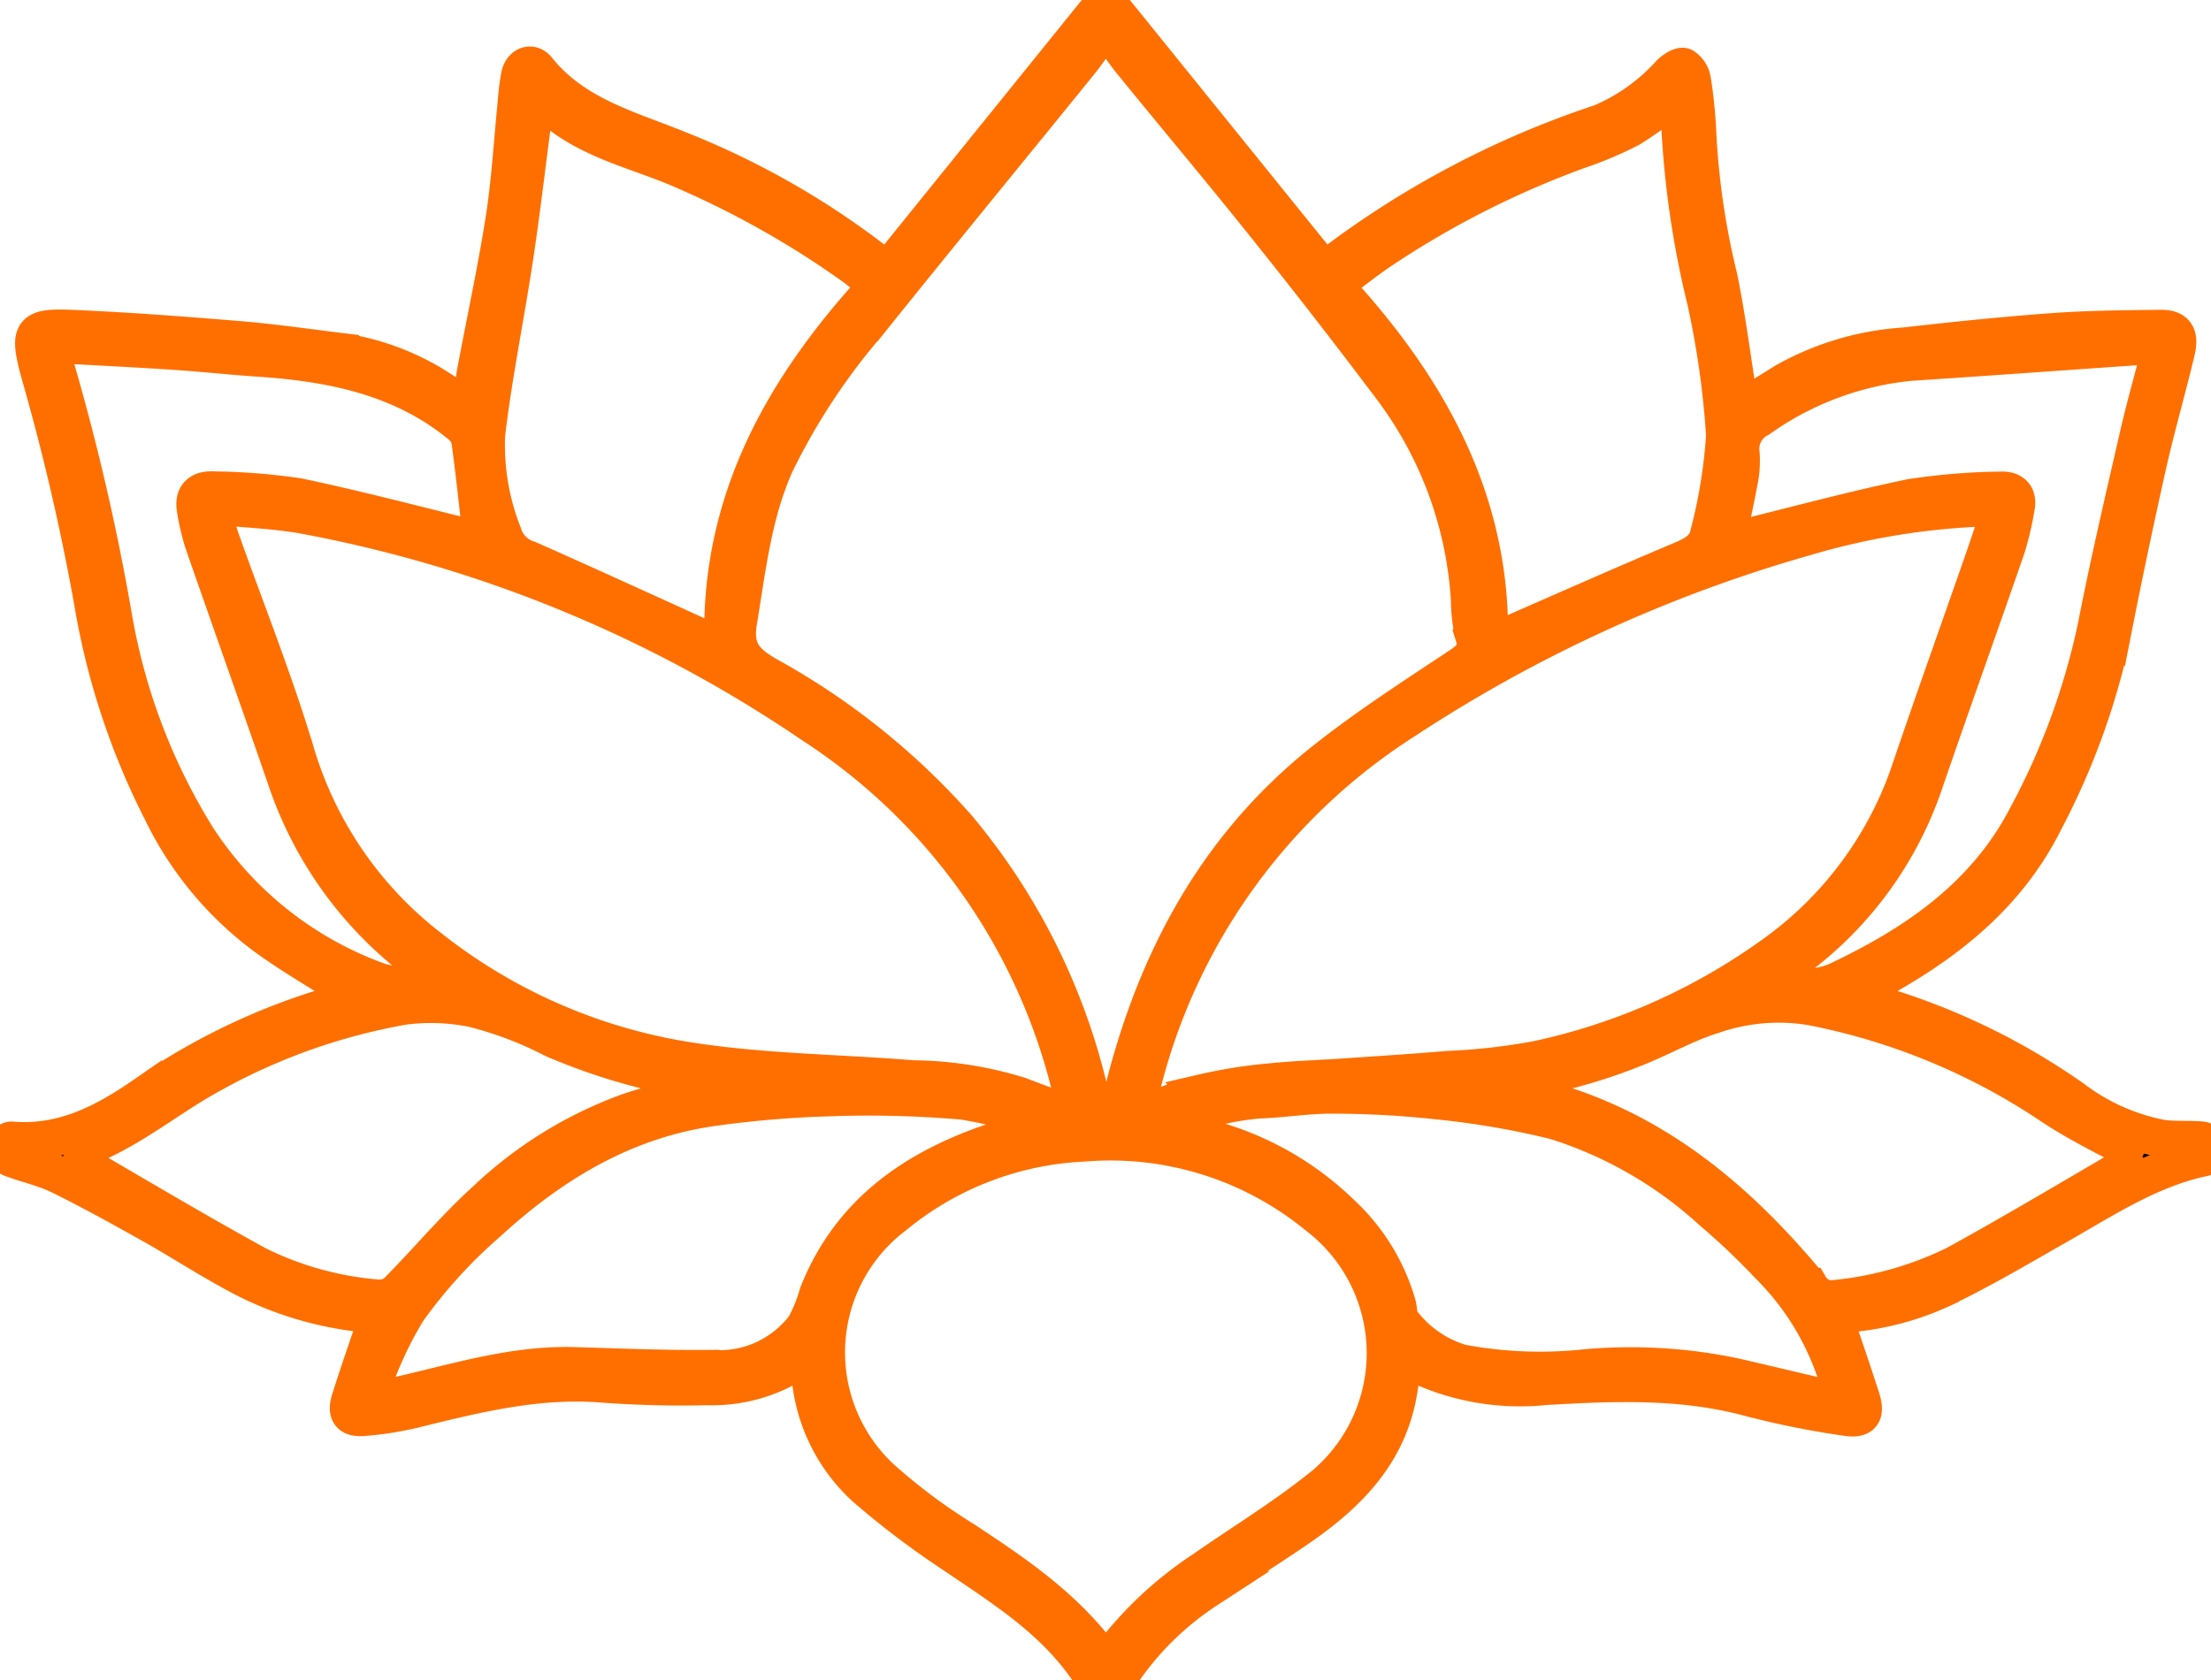 <svg id="グループ_140" data-name="グループ 140" xmlns="http://www.w3.org/2000/svg" xmlns:xlink="http://www.w3.org/1999/xlink" width="118.177" height="89.813" viewBox="0 0 118.177 89.813">
  <defs>
    <clipPath id="clip-path">
      <rect id="長方形_160" data-name="長方形 160" width="118.177" height="89.814" fill="none" stroke="#ff6f00" stroke-width="2"/>
    </clipPath>
  </defs>
  <g id="グループ_139" data-name="グループ 139" clip-path="url(#clip-path)">
    <path id="パス_341" data-name="パス 341" d="M97.984,70.28c.508,1.511,1.025,2.988,1.5,4.48.259.818.059,1.138-.779,1.009a46.755,46.755,0,0,1-5.159-1.034c-3.631-.986-7.308-.834-10.994-.616a12.869,12.869,0,0,1-6.663-1.1,5.134,5.134,0,0,1-.841-.674c-.115.784-.2,1.572-.352,2.345-.65,3.224-2.819,5.305-5.391,7.065-1.593,1.089-3.241,2.1-4.8,3.232a16.206,16.206,0,0,0-4.471,4.353,1.144,1.144,0,0,1-1.805.054c-1.832-2.752-4.556-4.454-7.213-6.257a45.056,45.056,0,0,1-4.8-3.635,9.16,9.16,0,0,1-2.943-6.836c0-.1-.024-.2-.041-.335a8.336,8.336,0,0,1-5.456,1.793,57.005,57.005,0,0,1-5.78-.154c-3.391-.229-6.619.574-9.86,1.374a17.379,17.379,0,0,1-2.714.427c-.727.06-.934-.237-.707-.954.48-1.517,1.007-3.019,1.516-4.529a18.169,18.169,0,0,1-7.088-1.906c-1.714-.88-3.33-1.95-5.012-2.895-1.632-.917-3.272-1.825-4.95-2.651-.818-.4-1.739-.592-2.6-.921-.225-.086-.387-.337-.578-.512.208-.156.429-.46.623-.444,2.694.226,4.92-.917,7.031-2.374a34.68,34.68,0,0,1,11.5-5.227c.042-.01.069-.078.071-.079-1.481-.923-3-1.8-4.443-2.786A18.161,18.161,0,0,1,8.631,43.35,38.7,38.7,0,0,1,4.96,32.2,122.706,122.706,0,0,0,2.093,19.875c-.572-2.179-.435-2.4,1.773-2.309,2.978.127,5.953.354,8.924.6,1.8.149,3.6.412,5.4.632a13.3,13.3,0,0,1,5.9,2.4c.312.212.633.411,1.081.7.089-.725.134-1.356.248-1.975.508-2.738,1.105-5.463,1.535-8.213.321-2.055.436-4.142.646-6.215a13.35,13.35,0,0,1,.178-1.448c.12-.557.614-.756.951-.333,1.971,2.472,4.915,3.2,7.635,4.315a43.221,43.221,0,0,1,10.894,6.307.871.871,0,0,0,.209.075L59.106,0,70.784,14.455a49.407,49.407,0,0,1,14.793-7.89,10.48,10.48,0,0,0,3.686-2.63c.193-.191.571-.441.724-.369a1.068,1.068,0,0,1,.466.739,25,25,0,0,1,.291,2.987,41.266,41.266,0,0,0,1.123,7.536c.437,2.115.7,4.266,1.046,6.4a6.173,6.173,0,0,0,.169.613c.8-.495,1.554-.956,2.3-1.424a14.968,14.968,0,0,1,6.413-1.912c2.637-.3,5.279-.574,7.925-.767,1.921-.14,3.853-.153,5.781-.176.775-.009,1.027.352.822,1.212-.482,2.027-1.067,4.029-1.523,6.061q-1.038,4.629-1.95,9.287a38.579,38.579,0,0,1-3.556,9.741c-2.077,4.183-5.57,6.792-9.55,8.9-.262.139-.532.26-.974.475.39.115.622.189.856.252a35.781,35.781,0,0,1,11.147,5.237,11.439,11.439,0,0,0,4.713,2.124c.718.114,1.464.038,2.192.105.186.017.507.267.494.376-.026.206-.22.522-.395.559-2.852.6-5.241,2.182-7.716,3.591-2.1,1.195-4.18,2.434-6.357,3.468a14.856,14.856,0,0,1-5.726,1.325M59.108,1.363c-.49.7-.9,1.363-1.391,1.968-3.763,4.647-7.561,9.266-11.3,13.929a35.109,35.109,0,0,0-4.968,7.533c-1.2,2.686-1.507,5.562-1.981,8.421-.262,1.576.359,2.213,1.589,2.914a38.081,38.081,0,0,1,10.133,8.129,34.034,34.034,0,0,1,7.363,15.654h1.185a4.515,4.515,0,0,1,.053-.535c1.668-7.414,4.942-13.911,11-18.717,2.292-1.818,4.766-3.412,7.207-5.034.678-.451,1.039-.814.771-1.671a8.653,8.653,0,0,1-.218-1.851A20.915,20.915,0,0,0,74.573,21q-3.277-4.369-6.69-8.636C65.441,9.3,62.921,6.308,60.452,3.272c-.474-.582-.869-1.229-1.344-1.908M11.288,27.038c.207.73.325,1.253.5,1.755,1.33,3.756,2.817,7.464,3.971,11.273a20.566,20.566,0,0,0,7.257,10.645A29.71,29.71,0,0,0,36.12,56.6c4.16.734,8.448.741,12.679,1.083a19.823,19.823,0,0,1,5.676.887c.981.379,1.969.739,2.968,1.113a1.612,1.612,0,0,0,.026-.274,2.2,2.2,0,0,0-.057-.4,32.236,32.236,0,0,0-14-20.275,71.477,71.477,0,0,0-27.2-11.2c-1.562-.274-3.163-.326-4.929-.5m95.658.109c-.425,0-.612,0-.8,0a38.464,38.464,0,0,0-9.673,1.58,77.366,77.366,0,0,0-21.32,9.751A32.46,32.46,0,0,0,61.12,57.72c-.174.649-.288,1.314-.429,1.97,1.276-.461,2.4-.964,3.568-1.262a26.229,26.229,0,0,1,3.675-.584c1.31-.139,2.631-.172,3.947-.262,1.84-.127,3.681-.241,5.517-.4a33.089,33.089,0,0,0,4.834-.552,33.674,33.674,0,0,0,12.422-5.5,19.931,19.931,0,0,0,7.361-9.716c1.313-3.876,2.693-7.729,4.039-11.593.291-.837.563-1.681.892-2.667M59.109,88.917A19.89,19.89,0,0,1,64.354,83.9c1.981-1.385,4.057-2.647,5.953-4.138A9.23,9.23,0,0,0,70.4,64.99,17.438,17.438,0,0,0,57.93,61.1,17.161,17.161,0,0,0,47.791,65a9.17,9.17,0,0,0-.708,14.009,31.068,31.068,0,0,0,4.428,3.311c2.8,1.846,5.568,3.705,7.6,6.6M28.639,4.906c-.092.825-.15,1.442-.231,2.057-.3,2.3-.572,4.609-.921,6.9-.476,3.124-1.113,6.226-1.486,9.361a12.948,12.948,0,0,0,.893,5.327,2.041,2.041,0,0,0,1.365,1.358C31.583,31.38,34.885,32.9,38.2,34.4a2.356,2.356,0,0,0,.451.067c-.232-7.65,3.221-13.723,8.134-19.093a1.826,1.826,0,0,0-.2-.322,10.952,10.952,0,0,0-.868-.74,49.468,49.468,0,0,0-9.419-5.3c-2.619-1.12-5.562-1.644-7.655-4.1M71.3,15.241c5.1,5.514,8.489,11.63,8.3,19.167,3.521-1.537,6.861-3.026,10.23-4.445.785-.331,1.406-.658,1.551-1.587a27.859,27.859,0,0,0,.808-5.093,47.457,47.457,0,0,0-1.019-7.213,49.766,49.766,0,0,1-1.373-9.294,12.562,12.562,0,0,0-.22-1.676,24.8,24.8,0,0,1-2.412,1.747,19.648,19.648,0,0,1-2.766,1.177,49.437,49.437,0,0,0-10.65,5.405c-.78.534-1.521,1.124-2.446,1.811M2.7,18.4c.151.641.233,1.064.35,1.477a122.186,122.186,0,0,1,3.027,13.2,32.811,32.811,0,0,0,4.472,11.712,19.421,19.421,0,0,0,9.755,7.7,13.4,13.4,0,0,0,3.673.385c.007-.084.014-.168.02-.251a1.392,1.392,0,0,0-.12-.109c-.2-.142-.4-.28-.6-.422A20.388,20.388,0,0,1,15.4,41.966c-1.49-4.332-3.034-8.644-4.536-12.971a12.348,12.348,0,0,1-.407-1.733c-.152-.795.246-1.113,1-1.06a33.182,33.182,0,0,1,4.453.354c3.175.661,6.314,1.5,9.467,2.268.187.045.377.075.379.076-.207-1.806-.391-3.572-.629-5.332a1.444,1.444,0,0,0-.487-.826c-3.122-2.578-6.859-3.335-10.763-3.6-1.514-.1-3.024-.269-4.538-.368C7.18,18.632,5.018,18.527,2.7,18.4m112.824.1c-.419,0-.689-.016-.956,0-3.81.262-7.619.539-11.429.793a16.723,16.723,0,0,0-9.112,3.088,1.8,1.8,0,0,0-.976,1.835,5.4,5.4,0,0,1-.118,1.612c-.184,1.027-.421,2.044-.649,3.125.148-.022.275-.032.4-.062,3.151-.772,6.285-1.628,9.46-2.287a34.228,34.228,0,0,1,4.773-.392c.583-.036.968.233.844.881a15.758,15.758,0,0,1-.516,2.2c-1.442,4.175-2.94,8.332-4.372,12.511a19.469,19.469,0,0,1-6.38,9.074c-.753.6-1.523,1.184-2.4,1.867,1.52.043,2.919.261,4.217-.359,4.167-1.989,7.85-4.523,10.05-8.793a37.84,37.84,0,0,0,3.695-10.116c.662-3.394,1.454-6.763,2.225-10.136.361-1.578.806-3.137,1.25-4.847M56.091,60.337q.043-.146.086-.292a31.068,31.068,0,0,0-4.664-1.181,57.861,57.861,0,0,0-7.133-.186,56.656,56.656,0,0,0-6.151.506c-4.754.634-8.681,2.986-12.146,6.166a27.126,27.126,0,0,0-4.309,4.733,20.843,20.843,0,0,0-2.149,4.881c.743-.163,1.317-.282,1.888-.414,3.03-.7,6.02-1.627,9.185-1.533,2.443.072,4.888.177,7.33.15a5.709,5.709,0,0,0,4.982-2.253,8.422,8.422,0,0,0,.708-1.741c1.757-4.437,5.295-6.8,9.626-8.218.888-.29,1.83-.416,2.748-.617M98.5,74.964c-.034-.255-.04-.386-.07-.512a14.682,14.682,0,0,0-3.882-6.806,37.222,37.222,0,0,0-3.015-2.864,22.3,22.3,0,0,0-8.4-4.854,45.128,45.128,0,0,0-6.3-1.083,51.824,51.824,0,0,0-5.6-.306c-1.323-.012-2.647.214-3.973.26a15.251,15.251,0,0,0-5.07,1.352c-.046.018-.058.122-.092.2a1.4,1.4,0,0,0,.25.083,16.066,16.066,0,0,1,9.322,4.426,10.635,10.635,0,0,1,3.009,4.863c.091.308.046.714.232.926a6.174,6.174,0,0,0,3.207,2.225,23.035,23.035,0,0,0,6.732.248,27.082,27.082,0,0,1,7.918.491c1.886.439,3.771.888,5.734,1.35M3.446,61.694c3.441,1.99,6.834,4.027,10.3,5.929A17.636,17.636,0,0,0,20.133,69.4a1.443,1.443,0,0,0,1.068-.319c1.625-1.637,3.107-3.425,4.813-4.968a21.909,21.909,0,0,1,7.59-4.675c1.887-.64,3.863-1.018,5.464-1.427a32.225,32.225,0,0,1-9.5-2.466,19.969,19.969,0,0,0-4.295-1.629,11.321,11.321,0,0,0-3.7-.129,32.743,32.743,0,0,0-10.3,3.658c-2.63,1.434-4.9,3.52-7.825,4.243m111.067.139C113,61,111.25,60.184,109.661,59.128a34.981,34.981,0,0,0-12.845-5.31,10.732,10.732,0,0,0-5.253.447c-1.443.444-2.78,1.222-4.193,1.778a28.994,28.994,0,0,1-8.612,2.005c1.265.235,2.534.381,3.752.713,5.941,1.618,10.4,5.385,14.221,10.014a1.348,1.348,0,0,0,1.338.655,18.7,18.7,0,0,0,6.456-1.834c3.446-1.894,6.818-3.924,9.989-5.762" stroke="#ff6f00" stroke-width="2"/>
  </g>
</svg>

